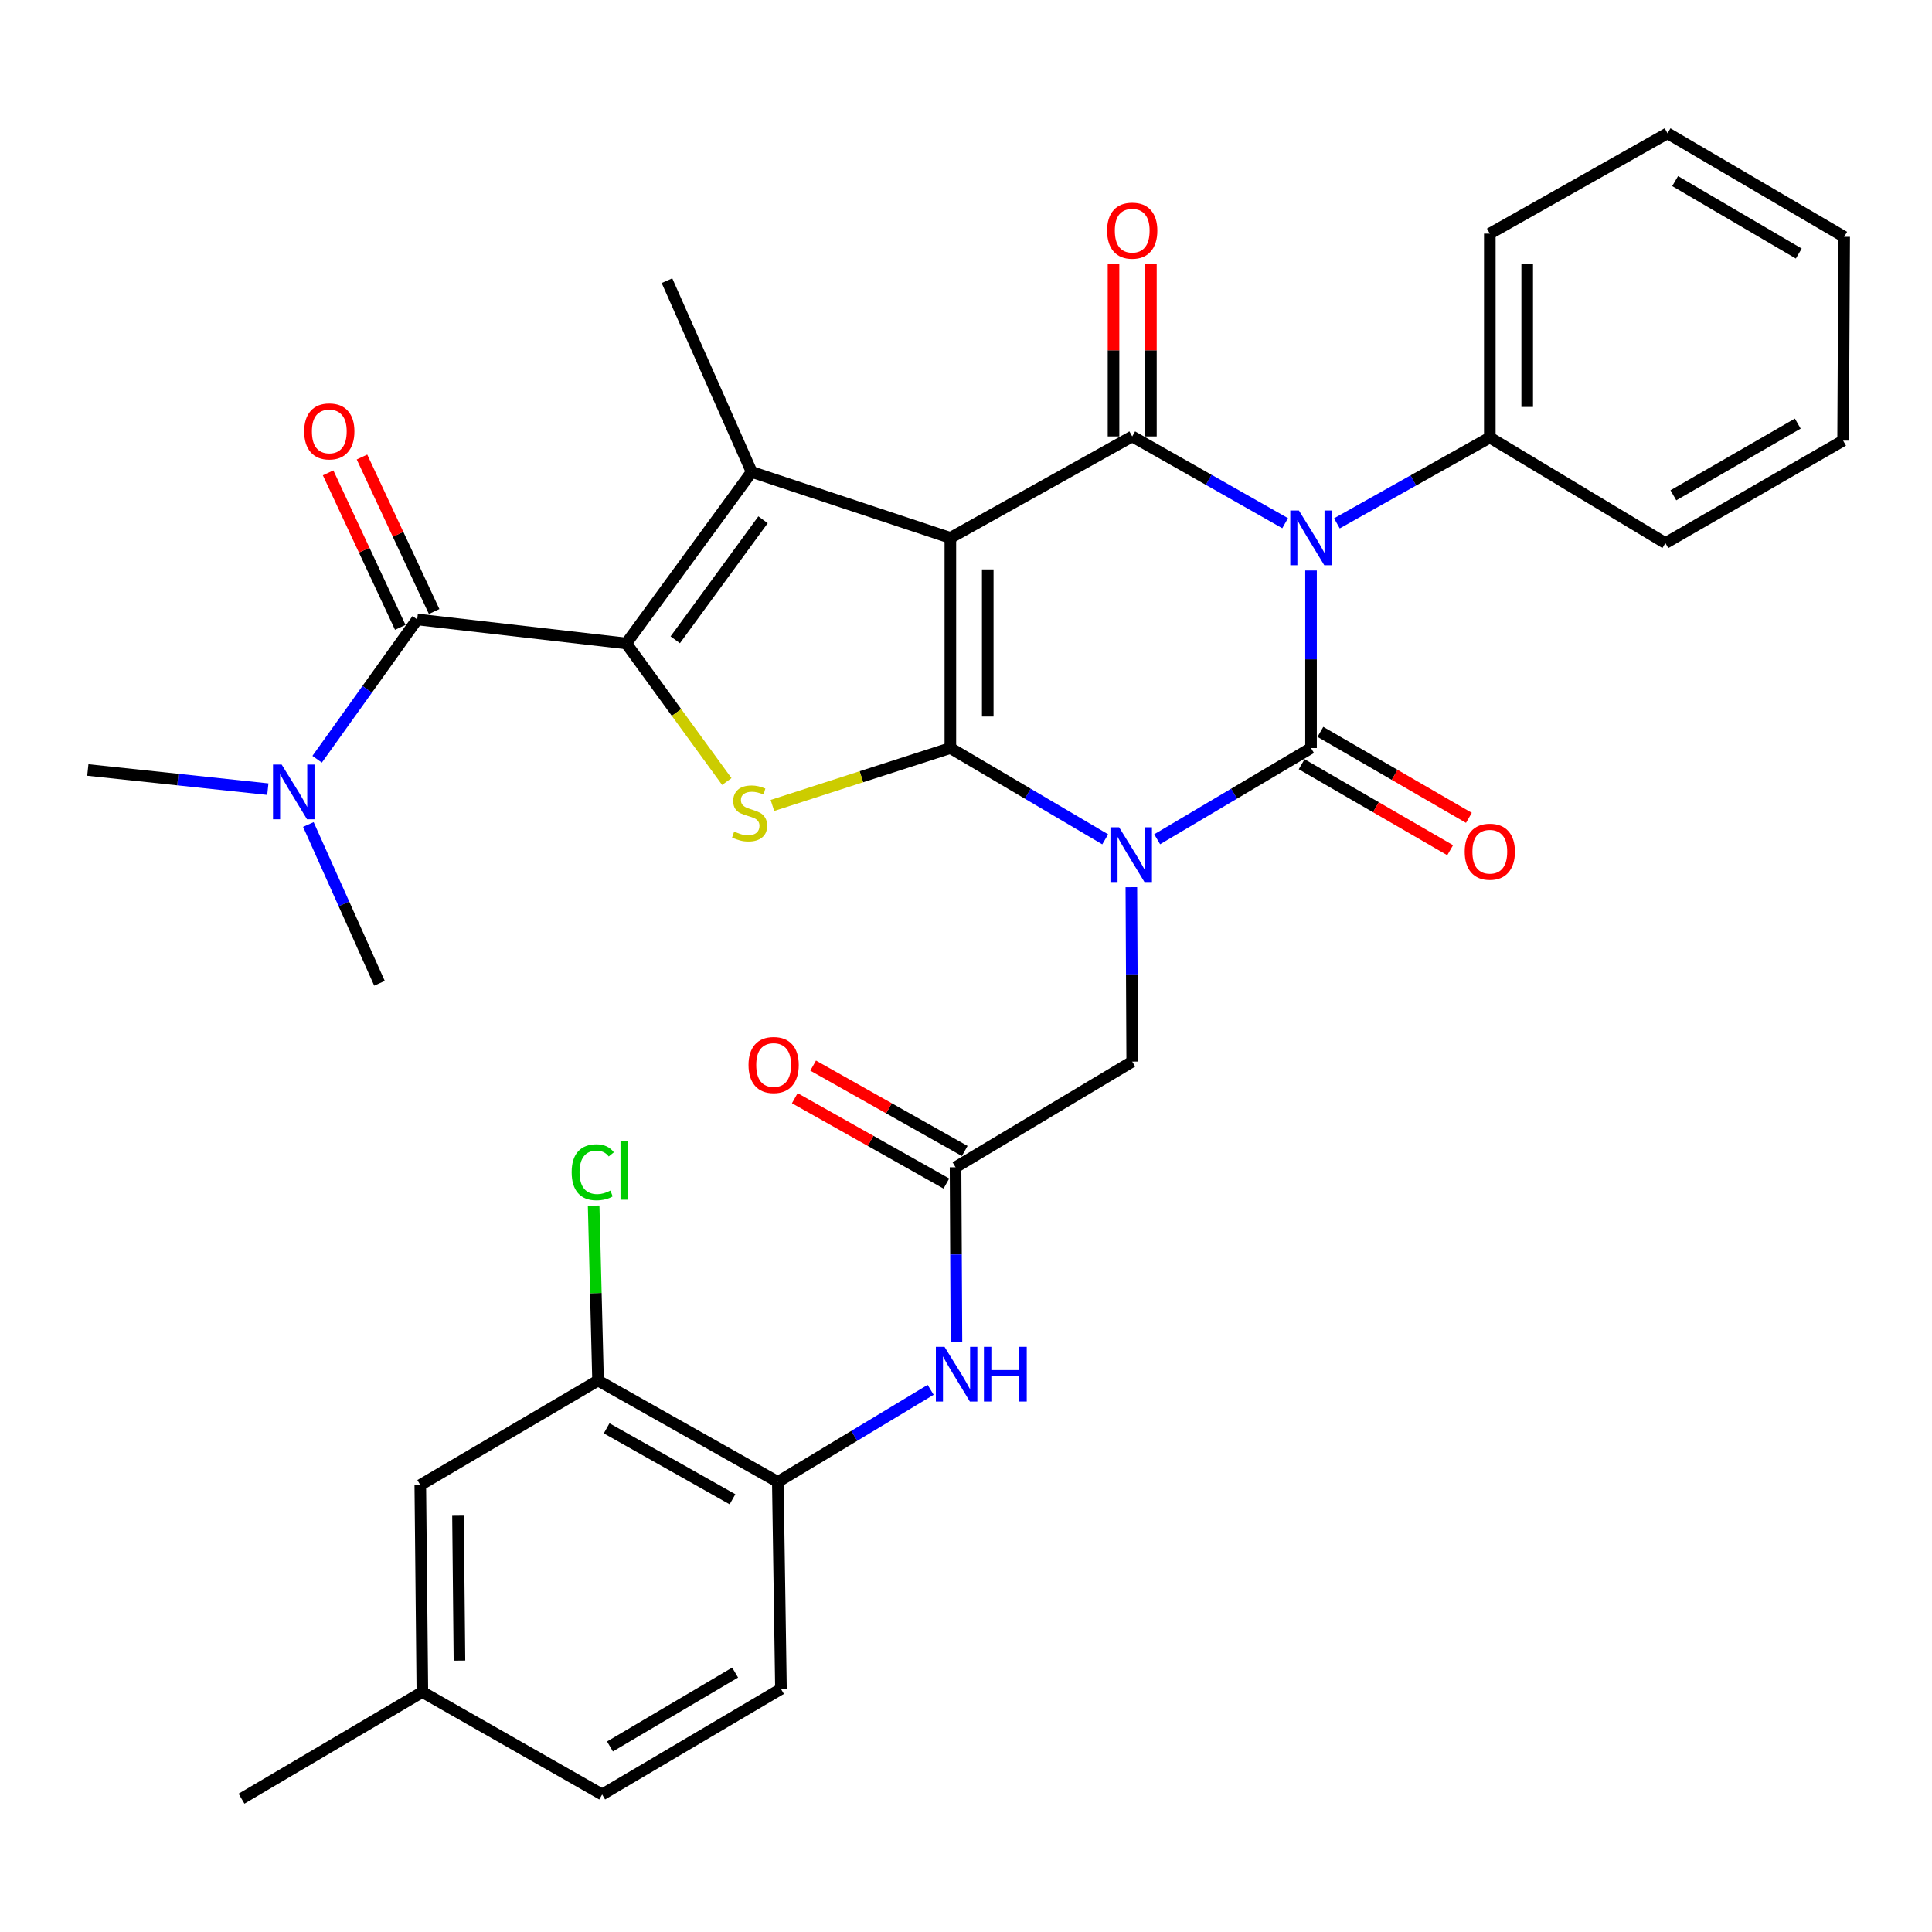 <?xml version='1.0' encoding='iso-8859-1'?>
<svg version='1.1' baseProfile='full'
              xmlns='http://www.w3.org/2000/svg'
                      xmlns:rdkit='http://www.rdkit.org/xml'
                      xmlns:xlink='http://www.w3.org/1999/xlink'
                  xml:space='preserve'
width='1000px' height='1000px' viewBox='0 0 1000 1000'>
<!-- END OF HEADER -->
<rect style='opacity:1.0;fill:#FFFFFF;stroke:none' width='1000' height='1000' x='0' y='0'> </rect>
<path class='bond-1' d='M 572.05,434.442 L 531.977,410.817' style='fill:none;fill-rule:evenodd;stroke:#0000FF;stroke-width:6px;stroke-linecap:butt;stroke-linejoin:miter;stroke-opacity:1' />
<path class='bond-1' d='M 531.977,410.817 L 491.903,387.192' style='fill:none;fill-rule:evenodd;stroke:#000000;stroke-width:6px;stroke-linecap:butt;stroke-linejoin:miter;stroke-opacity:1' />
<path class='bond-2' d='M 598.952,434.404 L 638.768,410.798' style='fill:none;fill-rule:evenodd;stroke:#0000FF;stroke-width:6px;stroke-linecap:butt;stroke-linejoin:miter;stroke-opacity:1' />
<path class='bond-2' d='M 638.768,410.798 L 678.584,387.192' style='fill:none;fill-rule:evenodd;stroke:#000000;stroke-width:6px;stroke-linecap:butt;stroke-linejoin:miter;stroke-opacity:1' />
<path class='bond-9' d='M 585.59,459.213 L 585.812,504.349' style='fill:none;fill-rule:evenodd;stroke:#0000FF;stroke-width:6px;stroke-linecap:butt;stroke-linejoin:miter;stroke-opacity:1' />
<path class='bond-9' d='M 585.812,504.349 L 586.034,549.485' style='fill:none;fill-rule:evenodd;stroke:#000000;stroke-width:6px;stroke-linecap:butt;stroke-linejoin:miter;stroke-opacity:1' />
<path class='bond-0' d='M 491.903,278.405 L 491.903,387.192' style='fill:none;fill-rule:evenodd;stroke:#000000;stroke-width:6px;stroke-linecap:butt;stroke-linejoin:miter;stroke-opacity:1' />
<path class='bond-0' d='M 511.258,294.723 L 511.258,370.874' style='fill:none;fill-rule:evenodd;stroke:#000000;stroke-width:6px;stroke-linecap:butt;stroke-linejoin:miter;stroke-opacity:1' />
<path class='bond-6' d='M 491.903,278.405 L 389.063,244.286' style='fill:none;fill-rule:evenodd;stroke:#000000;stroke-width:6px;stroke-linecap:butt;stroke-linejoin:miter;stroke-opacity:1' />
<path class='bond-34' d='M 491.903,278.405 L 586.034,225.899' style='fill:none;fill-rule:evenodd;stroke:#000000;stroke-width:6px;stroke-linecap:butt;stroke-linejoin:miter;stroke-opacity:1' />
<path class='bond-7' d='M 491.903,387.192 L 445.85,402.045' style='fill:none;fill-rule:evenodd;stroke:#000000;stroke-width:6px;stroke-linecap:butt;stroke-linejoin:miter;stroke-opacity:1' />
<path class='bond-7' d='M 445.85,402.045 L 399.797,416.899' style='fill:none;fill-rule:evenodd;stroke:#CCCC00;stroke-width:6px;stroke-linecap:butt;stroke-linejoin:miter;stroke-opacity:1' />
<path class='bond-3' d='M 678.584,387.192 L 678.584,341.238' style='fill:none;fill-rule:evenodd;stroke:#000000;stroke-width:6px;stroke-linecap:butt;stroke-linejoin:miter;stroke-opacity:1' />
<path class='bond-3' d='M 678.584,341.238 L 678.584,295.284' style='fill:none;fill-rule:evenodd;stroke:#0000FF;stroke-width:6px;stroke-linecap:butt;stroke-linejoin:miter;stroke-opacity:1' />
<path class='bond-13' d='M 673.735,395.567 L 712.168,417.816' style='fill:none;fill-rule:evenodd;stroke:#000000;stroke-width:6px;stroke-linecap:butt;stroke-linejoin:miter;stroke-opacity:1' />
<path class='bond-13' d='M 712.168,417.816 L 750.601,440.065' style='fill:none;fill-rule:evenodd;stroke:#FF0000;stroke-width:6px;stroke-linecap:butt;stroke-linejoin:miter;stroke-opacity:1' />
<path class='bond-13' d='M 683.432,378.816 L 721.865,401.065' style='fill:none;fill-rule:evenodd;stroke:#000000;stroke-width:6px;stroke-linecap:butt;stroke-linejoin:miter;stroke-opacity:1' />
<path class='bond-13' d='M 721.865,401.065 L 760.298,423.314' style='fill:none;fill-rule:evenodd;stroke:#FF0000;stroke-width:6px;stroke-linecap:butt;stroke-linejoin:miter;stroke-opacity:1' />
<path class='bond-4' d='M 665.184,270.802 L 625.609,248.35' style='fill:none;fill-rule:evenodd;stroke:#0000FF;stroke-width:6px;stroke-linecap:butt;stroke-linejoin:miter;stroke-opacity:1' />
<path class='bond-4' d='M 625.609,248.35 L 586.034,225.899' style='fill:none;fill-rule:evenodd;stroke:#000000;stroke-width:6px;stroke-linecap:butt;stroke-linejoin:miter;stroke-opacity:1' />
<path class='bond-14' d='M 691.977,270.888 L 731.55,248.678' style='fill:none;fill-rule:evenodd;stroke:#0000FF;stroke-width:6px;stroke-linecap:butt;stroke-linejoin:miter;stroke-opacity:1' />
<path class='bond-14' d='M 731.55,248.678 L 771.123,226.468' style='fill:none;fill-rule:evenodd;stroke:#000000;stroke-width:6px;stroke-linecap:butt;stroke-linejoin:miter;stroke-opacity:1' />
<path class='bond-16' d='M 595.711,225.899 L 595.711,181.314' style='fill:none;fill-rule:evenodd;stroke:#000000;stroke-width:6px;stroke-linecap:butt;stroke-linejoin:miter;stroke-opacity:1' />
<path class='bond-16' d='M 595.711,181.314 L 595.711,136.73' style='fill:none;fill-rule:evenodd;stroke:#FF0000;stroke-width:6px;stroke-linecap:butt;stroke-linejoin:miter;stroke-opacity:1' />
<path class='bond-16' d='M 576.356,225.899 L 576.356,181.314' style='fill:none;fill-rule:evenodd;stroke:#000000;stroke-width:6px;stroke-linecap:butt;stroke-linejoin:miter;stroke-opacity:1' />
<path class='bond-16' d='M 576.356,181.314 L 576.356,136.73' style='fill:none;fill-rule:evenodd;stroke:#FF0000;stroke-width:6px;stroke-linecap:butt;stroke-linejoin:miter;stroke-opacity:1' />
<path class='bond-5' d='M 324.148,333.051 L 350.172,368.785' style='fill:none;fill-rule:evenodd;stroke:#000000;stroke-width:6px;stroke-linecap:butt;stroke-linejoin:miter;stroke-opacity:1' />
<path class='bond-5' d='M 350.172,368.785 L 376.196,404.518' style='fill:none;fill-rule:evenodd;stroke:#CCCC00;stroke-width:6px;stroke-linecap:butt;stroke-linejoin:miter;stroke-opacity:1' />
<path class='bond-8' d='M 324.148,333.051 L 215.941,320.621' style='fill:none;fill-rule:evenodd;stroke:#000000;stroke-width:6px;stroke-linecap:butt;stroke-linejoin:miter;stroke-opacity:1' />
<path class='bond-35' d='M 324.148,333.051 L 389.063,244.286' style='fill:none;fill-rule:evenodd;stroke:#000000;stroke-width:6px;stroke-linecap:butt;stroke-linejoin:miter;stroke-opacity:1' />
<path class='bond-35' d='M 349.508,331.162 L 394.948,269.026' style='fill:none;fill-rule:evenodd;stroke:#000000;stroke-width:6px;stroke-linecap:butt;stroke-linejoin:miter;stroke-opacity:1' />
<path class='bond-22' d='M 389.063,244.286 L 345.223,145.284' style='fill:none;fill-rule:evenodd;stroke:#000000;stroke-width:6px;stroke-linecap:butt;stroke-linejoin:miter;stroke-opacity:1' />
<path class='bond-17' d='M 215.941,320.621 L 190.044,356.803' style='fill:none;fill-rule:evenodd;stroke:#000000;stroke-width:6px;stroke-linecap:butt;stroke-linejoin:miter;stroke-opacity:1' />
<path class='bond-17' d='M 190.044,356.803 L 164.147,392.986' style='fill:none;fill-rule:evenodd;stroke:#0000FF;stroke-width:6px;stroke-linecap:butt;stroke-linejoin:miter;stroke-opacity:1' />
<path class='bond-18' d='M 224.71,316.525 L 206.037,276.544' style='fill:none;fill-rule:evenodd;stroke:#000000;stroke-width:6px;stroke-linecap:butt;stroke-linejoin:miter;stroke-opacity:1' />
<path class='bond-18' d='M 206.037,276.544 L 187.363,236.563' style='fill:none;fill-rule:evenodd;stroke:#FF0000;stroke-width:6px;stroke-linecap:butt;stroke-linejoin:miter;stroke-opacity:1' />
<path class='bond-18' d='M 207.173,324.716 L 188.5,284.735' style='fill:none;fill-rule:evenodd;stroke:#000000;stroke-width:6px;stroke-linecap:butt;stroke-linejoin:miter;stroke-opacity:1' />
<path class='bond-18' d='M 188.5,284.735 L 169.827,244.753' style='fill:none;fill-rule:evenodd;stroke:#FF0000;stroke-width:6px;stroke-linecap:butt;stroke-linejoin:miter;stroke-opacity:1' />
<path class='bond-10' d='M 586.034,549.485 L 494.591,604.174' style='fill:none;fill-rule:evenodd;stroke:#000000;stroke-width:6px;stroke-linecap:butt;stroke-linejoin:miter;stroke-opacity:1' />
<path class='bond-11' d='M 494.591,604.174 L 494.822,649.304' style='fill:none;fill-rule:evenodd;stroke:#000000;stroke-width:6px;stroke-linecap:butt;stroke-linejoin:miter;stroke-opacity:1' />
<path class='bond-11' d='M 494.822,649.304 L 495.053,694.435' style='fill:none;fill-rule:evenodd;stroke:#0000FF;stroke-width:6px;stroke-linecap:butt;stroke-linejoin:miter;stroke-opacity:1' />
<path class='bond-20' d='M 499.34,595.741 L 460.109,573.651' style='fill:none;fill-rule:evenodd;stroke:#000000;stroke-width:6px;stroke-linecap:butt;stroke-linejoin:miter;stroke-opacity:1' />
<path class='bond-20' d='M 460.109,573.651 L 420.878,551.56' style='fill:none;fill-rule:evenodd;stroke:#FF0000;stroke-width:6px;stroke-linecap:butt;stroke-linejoin:miter;stroke-opacity:1' />
<path class='bond-20' d='M 489.843,612.606 L 450.612,590.516' style='fill:none;fill-rule:evenodd;stroke:#000000;stroke-width:6px;stroke-linecap:butt;stroke-linejoin:miter;stroke-opacity:1' />
<path class='bond-20' d='M 450.612,590.516 L 411.382,568.425' style='fill:none;fill-rule:evenodd;stroke:#FF0000;stroke-width:6px;stroke-linecap:butt;stroke-linejoin:miter;stroke-opacity:1' />
<path class='bond-12' d='M 481.699,719.37 L 442.15,743.198' style='fill:none;fill-rule:evenodd;stroke:#0000FF;stroke-width:6px;stroke-linecap:butt;stroke-linejoin:miter;stroke-opacity:1' />
<path class='bond-12' d='M 442.15,743.198 L 402.6,767.026' style='fill:none;fill-rule:evenodd;stroke:#000000;stroke-width:6px;stroke-linecap:butt;stroke-linejoin:miter;stroke-opacity:1' />
<path class='bond-15' d='M 402.6,767.026 L 309.545,714.563' style='fill:none;fill-rule:evenodd;stroke:#000000;stroke-width:6px;stroke-linecap:butt;stroke-linejoin:miter;stroke-opacity:1' />
<path class='bond-15' d='M 379.137,776.017 L 313.998,739.293' style='fill:none;fill-rule:evenodd;stroke:#000000;stroke-width:6px;stroke-linecap:butt;stroke-linejoin:miter;stroke-opacity:1' />
<path class='bond-21' d='M 402.6,767.026 L 404.224,874.189' style='fill:none;fill-rule:evenodd;stroke:#000000;stroke-width:6px;stroke-linecap:butt;stroke-linejoin:miter;stroke-opacity:1' />
<path class='bond-28' d='M 771.123,226.468 L 771.123,120.929' style='fill:none;fill-rule:evenodd;stroke:#000000;stroke-width:6px;stroke-linecap:butt;stroke-linejoin:miter;stroke-opacity:1' />
<path class='bond-28' d='M 790.478,210.637 L 790.478,136.76' style='fill:none;fill-rule:evenodd;stroke:#000000;stroke-width:6px;stroke-linecap:butt;stroke-linejoin:miter;stroke-opacity:1' />
<path class='bond-29' d='M 771.123,226.468 L 862.006,281.093' style='fill:none;fill-rule:evenodd;stroke:#000000;stroke-width:6px;stroke-linecap:butt;stroke-linejoin:miter;stroke-opacity:1' />
<path class='bond-19' d='M 309.545,714.563 L 217.544,768.65' style='fill:none;fill-rule:evenodd;stroke:#000000;stroke-width:6px;stroke-linecap:butt;stroke-linejoin:miter;stroke-opacity:1' />
<path class='bond-23' d='M 309.545,714.563 L 308.409,669.3' style='fill:none;fill-rule:evenodd;stroke:#000000;stroke-width:6px;stroke-linecap:butt;stroke-linejoin:miter;stroke-opacity:1' />
<path class='bond-23' d='M 308.409,669.3 L 307.272,624.037' style='fill:none;fill-rule:evenodd;stroke:#00CC00;stroke-width:6px;stroke-linecap:butt;stroke-linejoin:miter;stroke-opacity:1' />
<path class='bond-26' d='M 159.607,426.764 L 178.016,467.855' style='fill:none;fill-rule:evenodd;stroke:#0000FF;stroke-width:6px;stroke-linecap:butt;stroke-linejoin:miter;stroke-opacity:1' />
<path class='bond-26' d='M 178.016,467.855 L 196.425,508.946' style='fill:none;fill-rule:evenodd;stroke:#000000;stroke-width:6px;stroke-linecap:butt;stroke-linejoin:miter;stroke-opacity:1' />
<path class='bond-27' d='M 138.628,408.463 L 92.041,403.505' style='fill:none;fill-rule:evenodd;stroke:#0000FF;stroke-width:6px;stroke-linecap:butt;stroke-linejoin:miter;stroke-opacity:1' />
<path class='bond-27' d='M 92.041,403.505 L 45.455,398.547' style='fill:none;fill-rule:evenodd;stroke:#000000;stroke-width:6px;stroke-linecap:butt;stroke-linejoin:miter;stroke-opacity:1' />
<path class='bond-37' d='M 217.544,768.65 L 218.619,875.791' style='fill:none;fill-rule:evenodd;stroke:#000000;stroke-width:6px;stroke-linecap:butt;stroke-linejoin:miter;stroke-opacity:1' />
<path class='bond-37' d='M 237.059,784.527 L 237.812,859.526' style='fill:none;fill-rule:evenodd;stroke:#000000;stroke-width:6px;stroke-linecap:butt;stroke-linejoin:miter;stroke-opacity:1' />
<path class='bond-25' d='M 404.224,874.189 L 311.674,928.825' style='fill:none;fill-rule:evenodd;stroke:#000000;stroke-width:6px;stroke-linecap:butt;stroke-linejoin:miter;stroke-opacity:1' />
<path class='bond-25' d='M 380.502,865.717 L 315.717,903.962' style='fill:none;fill-rule:evenodd;stroke:#000000;stroke-width:6px;stroke-linecap:butt;stroke-linejoin:miter;stroke-opacity:1' />
<path class='bond-24' d='M 218.619,875.791 L 311.674,928.825' style='fill:none;fill-rule:evenodd;stroke:#000000;stroke-width:6px;stroke-linecap:butt;stroke-linejoin:miter;stroke-opacity:1' />
<path class='bond-30' d='M 218.619,875.791 L 125.004,930.997' style='fill:none;fill-rule:evenodd;stroke:#000000;stroke-width:6px;stroke-linecap:butt;stroke-linejoin:miter;stroke-opacity:1' />
<path class='bond-31' d='M 771.123,120.929 L 863.114,69.003' style='fill:none;fill-rule:evenodd;stroke:#000000;stroke-width:6px;stroke-linecap:butt;stroke-linejoin:miter;stroke-opacity:1' />
<path class='bond-32' d='M 862.006,281.093 L 953.986,228.071' style='fill:none;fill-rule:evenodd;stroke:#000000;stroke-width:6px;stroke-linecap:butt;stroke-linejoin:miter;stroke-opacity:1' />
<path class='bond-32' d='M 866.137,256.371 L 930.523,219.255' style='fill:none;fill-rule:evenodd;stroke:#000000;stroke-width:6px;stroke-linecap:butt;stroke-linejoin:miter;stroke-opacity:1' />
<path class='bond-36' d='M 863.114,69.003 L 954.545,122.574' style='fill:none;fill-rule:evenodd;stroke:#000000;stroke-width:6px;stroke-linecap:butt;stroke-linejoin:miter;stroke-opacity:1' />
<path class='bond-36' d='M 867.044,93.739 L 931.046,131.238' style='fill:none;fill-rule:evenodd;stroke:#000000;stroke-width:6px;stroke-linecap:butt;stroke-linejoin:miter;stroke-opacity:1' />
<path class='bond-33' d='M 953.986,228.071 L 954.545,122.574' style='fill:none;fill-rule:evenodd;stroke:#000000;stroke-width:6px;stroke-linecap:butt;stroke-linejoin:miter;stroke-opacity:1' />
<path  class='atom-0' d='M 579.247 428.215
L 588.527 443.215
Q 589.447 444.695, 590.927 447.375
Q 592.407 450.055, 592.487 450.215
L 592.487 428.215
L 596.247 428.215
L 596.247 456.535
L 592.367 456.535
L 582.407 440.135
Q 581.247 438.215, 580.007 436.015
Q 578.807 433.815, 578.447 433.135
L 578.447 456.535
L 574.767 456.535
L 574.767 428.215
L 579.247 428.215
' fill='#0000FF'/>
<path  class='atom-4' d='M 672.324 264.245
L 681.604 279.245
Q 682.524 280.725, 684.004 283.405
Q 685.484 286.085, 685.564 286.245
L 685.564 264.245
L 689.324 264.245
L 689.324 292.565
L 685.444 292.565
L 675.484 276.165
Q 674.324 274.245, 673.084 272.045
Q 671.884 269.845, 671.524 269.165
L 671.524 292.565
L 667.844 292.565
L 667.844 264.245
L 672.324 264.245
' fill='#0000FF'/>
<path  class='atom-8' d='M 379.987 430.428
Q 380.307 430.548, 381.627 431.108
Q 382.947 431.668, 384.387 432.028
Q 385.867 432.348, 387.307 432.348
Q 389.987 432.348, 391.547 431.068
Q 393.107 429.748, 393.107 427.468
Q 393.107 425.908, 392.307 424.948
Q 391.547 423.988, 390.347 423.468
Q 389.147 422.948, 387.147 422.348
Q 384.627 421.588, 383.107 420.868
Q 381.627 420.148, 380.547 418.628
Q 379.507 417.108, 379.507 414.548
Q 379.507 410.988, 381.907 408.788
Q 384.347 406.588, 389.147 406.588
Q 392.427 406.588, 396.147 408.148
L 395.227 411.228
Q 391.827 409.828, 389.267 409.828
Q 386.507 409.828, 384.987 410.988
Q 383.467 412.108, 383.507 414.068
Q 383.507 415.588, 384.267 416.508
Q 385.067 417.428, 386.187 417.948
Q 387.347 418.468, 389.267 419.068
Q 391.827 419.868, 393.347 420.668
Q 394.867 421.468, 395.947 423.108
Q 397.067 424.708, 397.067 427.468
Q 397.067 431.388, 394.427 433.508
Q 391.827 435.588, 387.467 435.588
Q 384.947 435.588, 383.027 435.028
Q 381.147 434.508, 378.907 433.588
L 379.987 430.428
' fill='#CCCC00'/>
<path  class='atom-12' d='M 488.88 697.112
L 498.16 712.112
Q 499.08 713.592, 500.56 716.272
Q 502.04 718.952, 502.12 719.112
L 502.12 697.112
L 505.88 697.112
L 505.88 725.432
L 502 725.432
L 492.04 709.032
Q 490.88 707.112, 489.64 704.912
Q 488.44 702.712, 488.08 702.032
L 488.08 725.432
L 484.4 725.432
L 484.4 697.112
L 488.88 697.112
' fill='#0000FF'/>
<path  class='atom-12' d='M 509.28 697.112
L 513.12 697.112
L 513.12 709.152
L 527.6 709.152
L 527.6 697.112
L 531.44 697.112
L 531.44 725.432
L 527.6 725.432
L 527.6 712.352
L 513.12 712.352
L 513.12 725.432
L 509.28 725.432
L 509.28 697.112
' fill='#0000FF'/>
<path  class='atom-14' d='M 758.123 440.842
Q 758.123 434.042, 761.483 430.242
Q 764.843 426.442, 771.123 426.442
Q 777.403 426.442, 780.763 430.242
Q 784.123 434.042, 784.123 440.842
Q 784.123 447.722, 780.723 451.642
Q 777.323 455.522, 771.123 455.522
Q 764.883 455.522, 761.483 451.642
Q 758.123 447.762, 758.123 440.842
M 771.123 452.322
Q 775.443 452.322, 777.763 449.442
Q 780.123 446.522, 780.123 440.842
Q 780.123 435.282, 777.763 432.482
Q 775.443 429.642, 771.123 429.642
Q 766.803 429.642, 764.443 432.442
Q 762.123 435.242, 762.123 440.842
Q 762.123 446.562, 764.443 449.442
Q 766.803 452.322, 771.123 452.322
' fill='#FF0000'/>
<path  class='atom-17' d='M 573.034 119.385
Q 573.034 112.585, 576.394 108.785
Q 579.754 104.985, 586.034 104.985
Q 592.314 104.985, 595.674 108.785
Q 599.034 112.585, 599.034 119.385
Q 599.034 126.265, 595.634 130.185
Q 592.234 134.065, 586.034 134.065
Q 579.794 134.065, 576.394 130.185
Q 573.034 126.305, 573.034 119.385
M 586.034 130.865
Q 590.354 130.865, 592.674 127.985
Q 595.034 125.065, 595.034 119.385
Q 595.034 113.825, 592.674 111.025
Q 590.354 108.185, 586.034 108.185
Q 581.714 108.185, 579.354 110.985
Q 577.034 113.785, 577.034 119.385
Q 577.034 125.105, 579.354 127.985
Q 581.714 130.865, 586.034 130.865
' fill='#FF0000'/>
<path  class='atom-18' d='M 145.788 395.731
L 155.068 410.731
Q 155.988 412.211, 157.468 414.891
Q 158.948 417.571, 159.028 417.731
L 159.028 395.731
L 162.788 395.731
L 162.788 424.051
L 158.908 424.051
L 148.948 407.651
Q 147.788 405.731, 146.548 403.531
Q 145.348 401.331, 144.988 400.651
L 144.988 424.051
L 141.308 424.051
L 141.308 395.731
L 145.788 395.731
' fill='#0000FF'/>
<path  class='atom-19' d='M 157.446 223.29
Q 157.446 216.49, 160.806 212.69
Q 164.166 208.89, 170.446 208.89
Q 176.726 208.89, 180.086 212.69
Q 183.446 216.49, 183.446 223.29
Q 183.446 230.17, 180.046 234.09
Q 176.646 237.97, 170.446 237.97
Q 164.206 237.97, 160.806 234.09
Q 157.446 230.21, 157.446 223.29
M 170.446 234.77
Q 174.766 234.77, 177.086 231.89
Q 179.446 228.97, 179.446 223.29
Q 179.446 217.73, 177.086 214.93
Q 174.766 212.09, 170.446 212.09
Q 166.126 212.09, 163.766 214.89
Q 161.446 217.69, 161.446 223.29
Q 161.446 229.01, 163.766 231.89
Q 166.126 234.77, 170.446 234.77
' fill='#FF0000'/>
<path  class='atom-21' d='M 387.428 551.231
Q 387.428 544.431, 390.788 540.631
Q 394.148 536.831, 400.428 536.831
Q 406.708 536.831, 410.068 540.631
Q 413.428 544.431, 413.428 551.231
Q 413.428 558.111, 410.028 562.031
Q 406.628 565.911, 400.428 565.911
Q 394.188 565.911, 390.788 562.031
Q 387.428 558.151, 387.428 551.231
M 400.428 562.711
Q 404.748 562.711, 407.068 559.831
Q 409.428 556.911, 409.428 551.231
Q 409.428 545.671, 407.068 542.871
Q 404.748 540.031, 400.428 540.031
Q 396.108 540.031, 393.748 542.831
Q 391.428 545.631, 391.428 551.231
Q 391.428 556.951, 393.748 559.831
Q 396.108 562.711, 400.428 562.711
' fill='#FF0000'/>
<path  class='atom-24' d='M 295.894 606.756
Q 295.894 599.716, 299.174 596.036
Q 302.494 592.316, 308.774 592.316
Q 314.614 592.316, 317.734 596.436
L 315.094 598.596
Q 312.814 595.596, 308.774 595.596
Q 304.494 595.596, 302.214 598.476
Q 299.974 601.316, 299.974 606.756
Q 299.974 612.356, 302.294 615.236
Q 304.654 618.116, 309.214 618.116
Q 312.334 618.116, 315.974 616.236
L 317.094 619.236
Q 315.614 620.196, 313.374 620.756
Q 311.134 621.316, 308.654 621.316
Q 302.494 621.316, 299.174 617.556
Q 295.894 613.796, 295.894 606.756
' fill='#00CC00'/>
<path  class='atom-24' d='M 321.174 590.596
L 324.854 590.596
L 324.854 620.956
L 321.174 620.956
L 321.174 590.596
' fill='#00CC00'/>
</svg>
